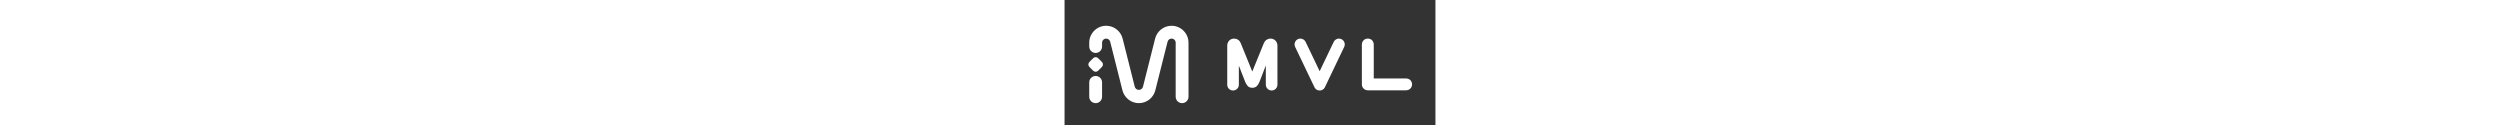 
<svg id="Layer_1" xmlns="http://www.w3.org/2000/svg" version="1.1" viewBox="0 0 1000 337.02" height="50"  fill="white">
  <rect x="0" y="0" width="1000" height="337.02" fill="#333333" stroke="none"/>
  <g>
    <path d="M211.49,233.7c-1.26,4.96-5.75,8.63-11.11,8.63s-9.85-3.67-11.11-8.63l-32.7-129.64c-4.96-19.85-22.95-34.6-44.32-34.6-25.19,0-45.68,20.49-45.68,45.68v10.31c0,9.55,7.74,17.3,17.3,17.3s17.3-7.74,17.3-17.3v-10.31c0-6.11,4.98-11.09,11.09-11.09,5.19,0,9.57,3.59,10.77,8.42l33.2,131.64c5.19,19.54,23.02,33.98,44.16,33.98s38.98-14.44,44.16-33.98l33.2-131.64c1.2-4.83,5.57-8.42,10.77-8.42,6.11,0,11.09,4.98,11.09,11.09v145.65c0,9.56,7.74,17.3,17.3,17.3s17.3-7.74,17.3-17.3V115.14c0-25.19-20.49-45.68-45.68-45.68-21.37,0-39.36,14.74-44.33,34.6l-32.7,129.64Z"/>
    <path d="M101.16,260.79c0,9.56-7.74,17.3-17.3,17.3s-17.3-7.74-17.3-17.3v-38.69c0-9.55,7.74-17.3,17.3-17.3s17.3,7.74,17.3,17.3v38.69Z"/>
    <path d="M72.02,161.93c2.14-2.14,3.98-3.89,5.54-5.32l.16-.14c3.47-3.14,8.77-3.15,12.25-.03l.18.16c1.57,1.43,3.41,3.19,5.56,5.34l.03.03c2.13,2.13,3.88,3.97,5.31,5.53l.16.18c3.12,3.48,3.11,8.78-.03,12.25l-.14.16c-1.43,1.56-3.18,3.4-5.32,5.54l-.04.04c-2.12,2.12-3.95,3.86-5.5,5.29l-.16.14c-3.47,3.14-8.77,3.15-12.25.03l-.18-.16c-1.56-1.43-3.39-3.17-5.53-5.31l-.03-.03c-2.15-2.15-3.91-3.99-5.34-5.56l-.16-.18c-3.12-3.48-3.11-8.78.03-12.25l.14-.16c1.42-1.55,3.17-3.39,5.29-5.51l.03-.03Z"/>
  </g>
  <path d="M558.39,243.98c-4.23,0-8.08-1.6-11.11-4.64s-4.64-6.88-4.64-11.11v-51.77l-16.78,43.47c-2.16,5.34-4.49,9.22-7.16,11.95-3.14,3.22-7.36,4.85-12.55,4.85-2.73,0-5.14-.43-7.17-1.29-2.08-.88-3.93-2.2-5.5-3.93-1.36-1.5-2.59-3.27-3.66-5.26-.92-1.72-1.91-3.77-2.95-6.07l-.09-.22-16.79-42.97v51.41c0,4.25-1.62,8.08-4.68,11.07-3.03,2.95-6.86,4.51-11.07,4.51s-8.05-1.57-11.03-4.55-4.56-6.8-4.56-11.03v-105.3c0-2.26.36-4.51,1.06-6.69.75-2.33,1.93-4.43,3.52-6.25,1.57-1.8,3.54-3.28,5.83-4.39,2.36-1.14,5.04-1.72,7.97-1.72,3.73,0,7.18.92,10.24,2.74,3.19,1.9,5.85,5.23,7.9,9.88l.05.13,30.92,76.07,31.17-76.47c2.06-4.39,4.72-7.59,7.91-9.52,3.12-1.89,6.61-2.84,10.35-2.84,2.82,0,5.45.58,7.81,1.72,2.29,1.11,4.25,2.59,5.83,4.39,1.55,1.77,2.75,3.82,3.56,6.11.79,2.23,1.19,4.53,1.19,6.82v105.13c0,4.2-1.56,8.03-4.51,11.06-2.99,3.07-6.81,4.69-11.07,4.69Z"/>
  <path d="M920.56,243.49h-102.76c-4.47,0-8.32-1.54-11.44-4.58-3.16-3.08-4.75-7.09-4.75-11.94v-106.57c0-4.39,1.44-8.22,4.29-11.38,2.94-3.25,6.99-4.97,11.74-4.97s8.98,1.73,11.86,5.01c2.77,3.15,4.17,6.97,4.17,11.33v91.2h86.9c4.68,0,8.61,1.51,11.68,4.5,3.06,2.99,4.67,6.91,4.67,11.36s-1.55,8.32-4.62,11.4c-3.08,3.07-7.03,4.63-11.73,4.63Z"/>
  <path d="M687.8,243.98c-.48,0-.92-.02-1.34-.06-.18,0-.4-.03-.66-.07-.2-.03-.39-.06-.57-.09-.28-.04-.56-.09-.84-.15-.57-.12-1.06-.26-1.51-.42-.34-.11-.74-.25-1.17-.44-.06-.03-.12-.05-.18-.08h-.16l-1.14-.64c-.34-.19-.75-.43-1.19-.73-.33-.22-.66-.46-1.01-.74-.42-.34-.83-.7-1.21-1.09-.12-.12-.24-.24-.35-.36-.23-.22-.44-.45-.63-.7-.05-.06-.09-.11-.14-.17l-.11-.14c-.53-.64-1-1.33-1.38-2.04-.09-.16-.2-.36-.32-.59-.23-.39-.39-.75-.5-1.04l-51.75-108.03c-.99-2.12-1.49-4.36-1.49-6.69,0-8.64,7.03-15.66,15.66-15.66,6.03,0,11.59,3.52,14.18,8.97l37.82,78.99,37.83-79.01c2.56-5.43,8.12-8.95,14.16-8.95,8.64,0,15.66,7.03,15.66,15.66,0,2.34-.5,4.58-1.47,6.66l-52.05,108.72c-.12.27-.25.49-.35.66-.26.51-.55.95-.78,1.29-.27.41-.58.83-.92,1.24-.35.42-.66.76-.97,1.07l-.11.11c-.3.3-.63.6-1.03.93-.38.32-.79.62-1.2.89-.44.31-.86.55-1.18.73l-1.12.64h-.18s-.09.04-.14.06c-.47.21-.9.36-1.26.48-.39.14-.88.27-1.44.39-.26.06-.53.11-.81.16-.22.04-.43.07-.64.09-.25.04-.46.06-.63.07-.42.04-.86.06-1.34.06Z"/>
</svg>